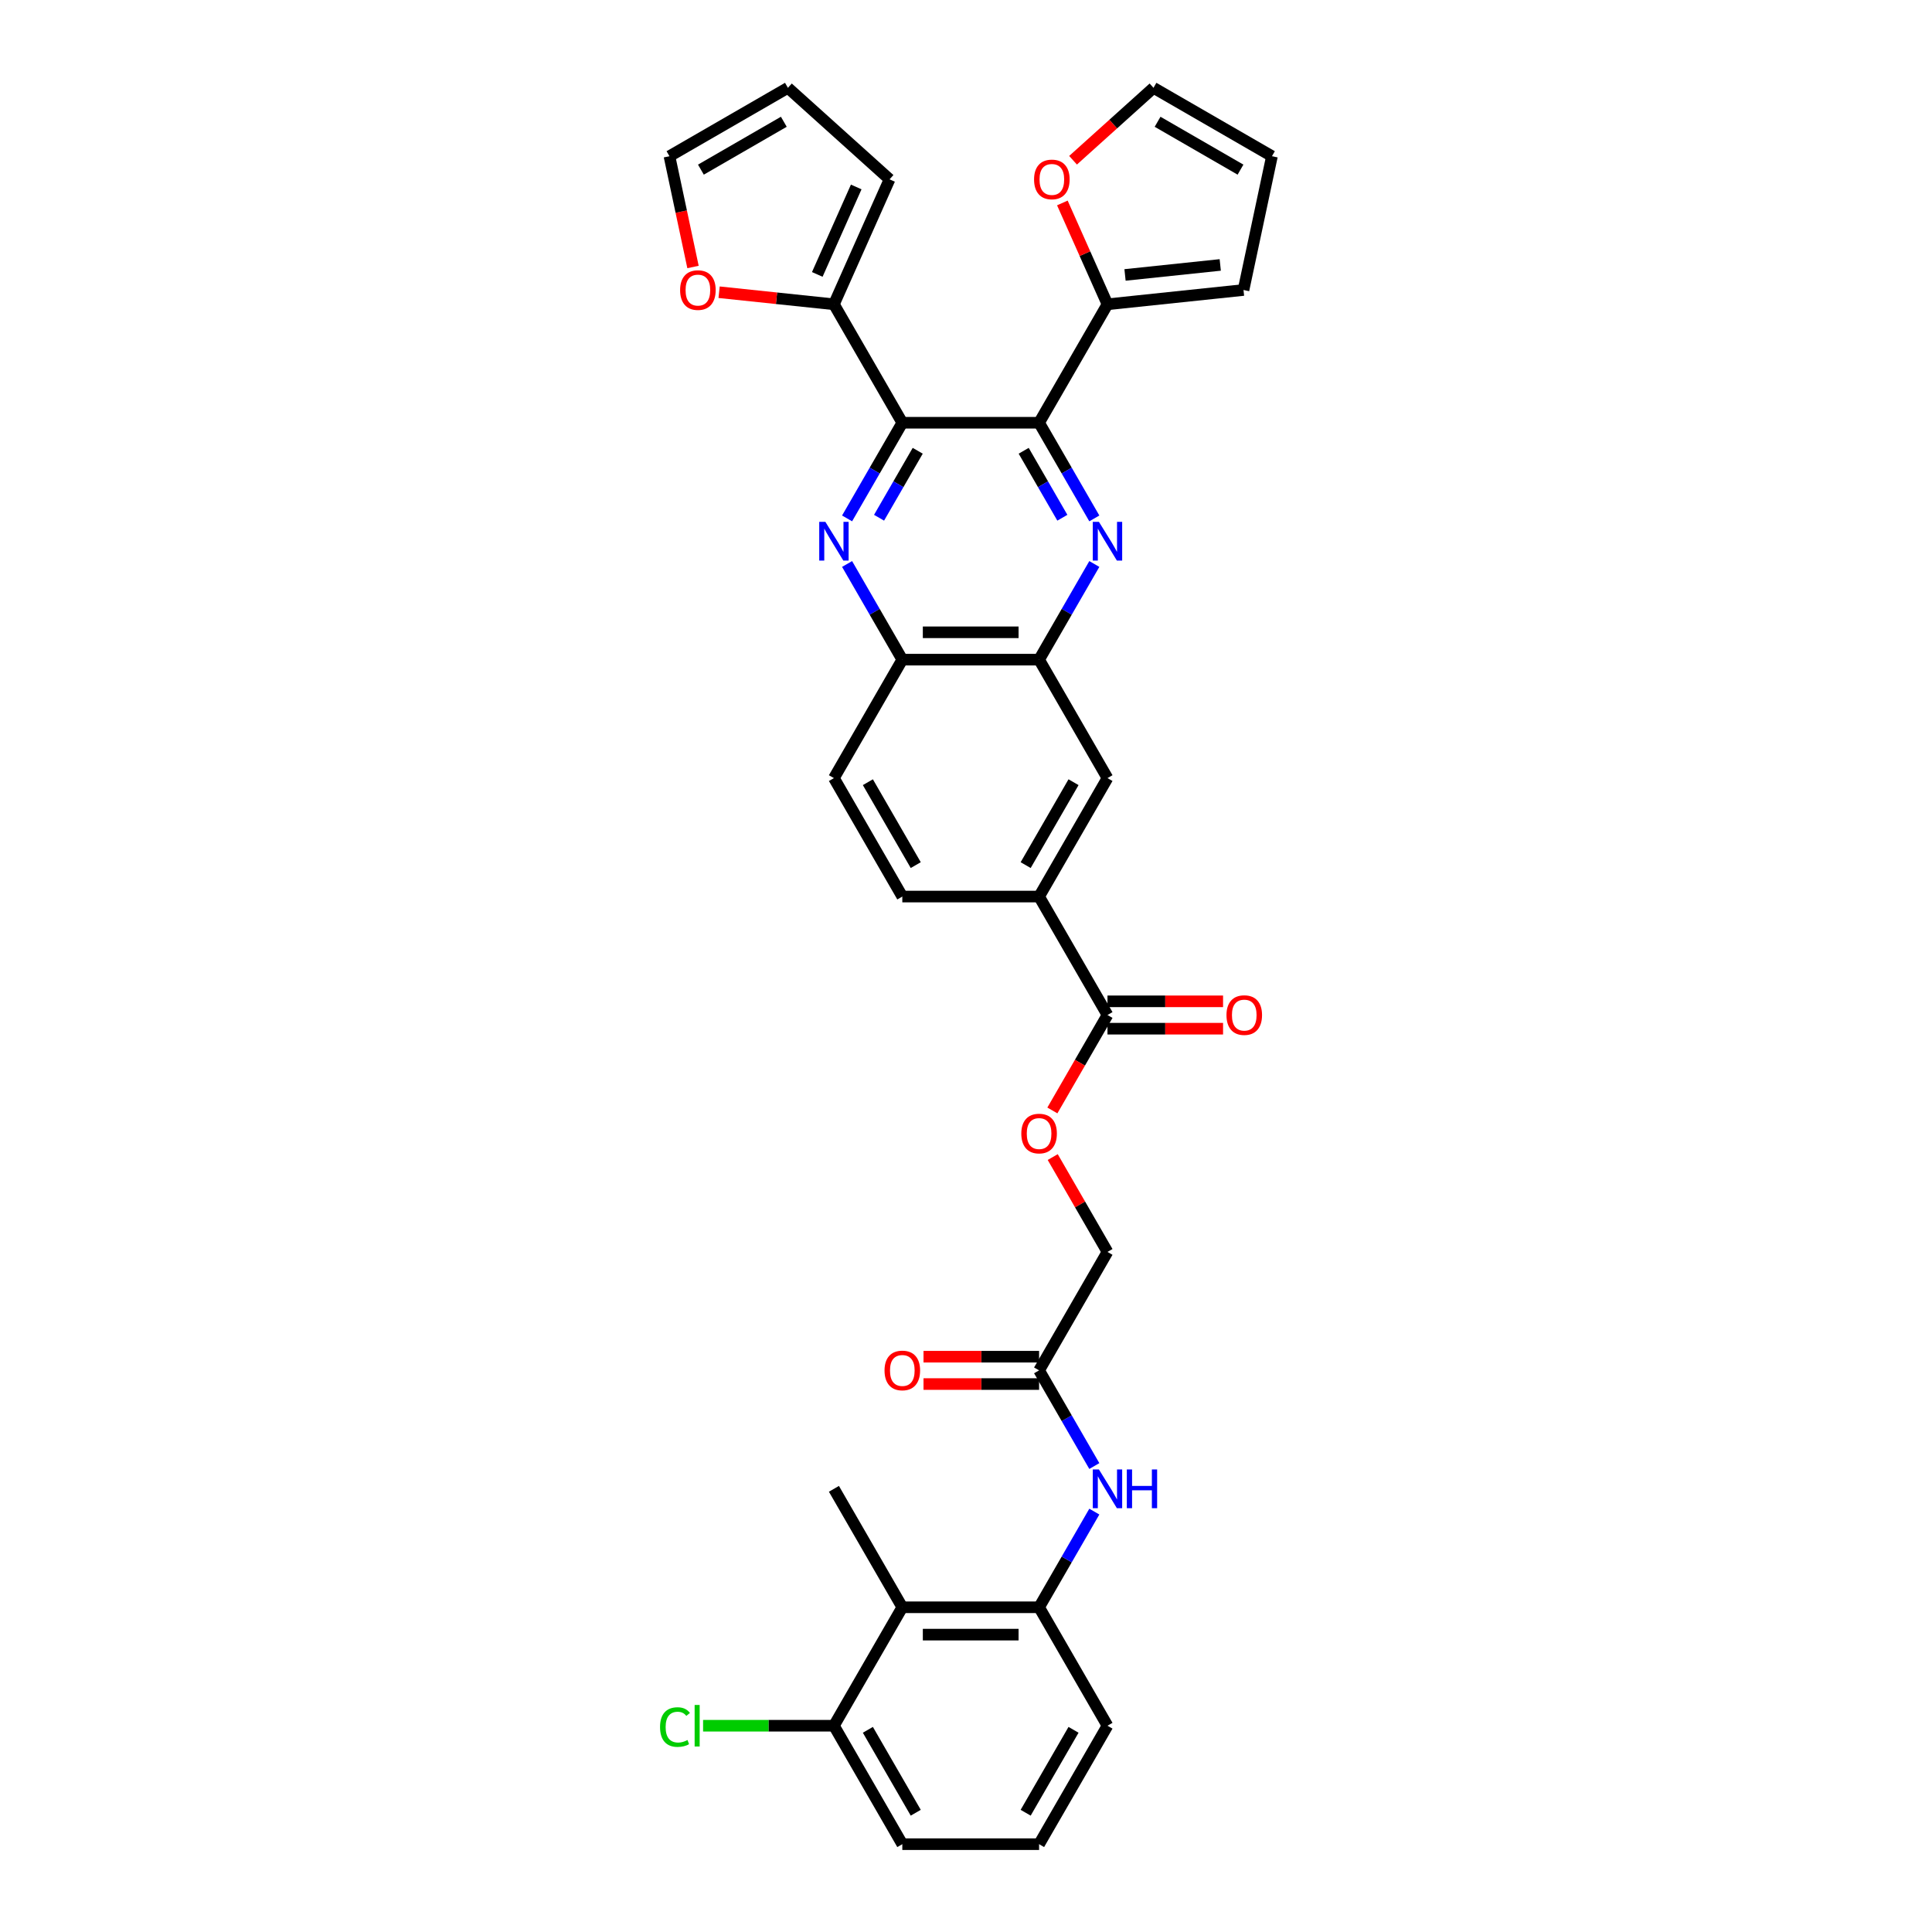 <?xml version='1.0' encoding='iso-8859-1'?>
<svg version='1.1' baseProfile='full'
              xmlns='http://www.w3.org/2000/svg'
                      xmlns:rdkit='http://www.rdkit.org/xml'
                      xmlns:xlink='http://www.w3.org/1999/xlink'
                  xml:space='preserve'
width='1000px' height='1000px' viewBox='0 0 1000 1000'>
<!-- END OF HEADER -->
<rect style='opacity:1.0;fill:#FFFFFF;stroke:none' width='1000' height='1000' x='0' y='0'> </rect>
<path class='bond-0' d='M 537.832,218.813 L 467.036,218.813' style='fill:none;fill-rule:evenodd;stroke:#000000;stroke-width:6px;stroke-linecap:butt;stroke-linejoin:miter;stroke-opacity:1' />
<path class='bond-1' d='M 537.832,218.813 L 552.126,243.571' style='fill:none;fill-rule:evenodd;stroke:#000000;stroke-width:6px;stroke-linecap:butt;stroke-linejoin:miter;stroke-opacity:1' />
<path class='bond-1' d='M 552.126,243.571 L 566.42,268.329' style='fill:none;fill-rule:evenodd;stroke:#0000FF;stroke-width:6px;stroke-linecap:butt;stroke-linejoin:miter;stroke-opacity:1' />
<path class='bond-1' d='M 529.858,233.32 L 539.864,250.65' style='fill:none;fill-rule:evenodd;stroke:#000000;stroke-width:6px;stroke-linecap:butt;stroke-linejoin:miter;stroke-opacity:1' />
<path class='bond-1' d='M 539.864,250.65 L 549.87,267.981' style='fill:none;fill-rule:evenodd;stroke:#0000FF;stroke-width:6px;stroke-linecap:butt;stroke-linejoin:miter;stroke-opacity:1' />
<path class='bond-4' d='M 537.832,218.813 L 573.23,157.502' style='fill:none;fill-rule:evenodd;stroke:#000000;stroke-width:6px;stroke-linecap:butt;stroke-linejoin:miter;stroke-opacity:1' />
<path class='bond-2' d='M 467.036,218.813 L 452.742,243.571' style='fill:none;fill-rule:evenodd;stroke:#000000;stroke-width:6px;stroke-linecap:butt;stroke-linejoin:miter;stroke-opacity:1' />
<path class='bond-2' d='M 452.742,243.571 L 438.448,268.329' style='fill:none;fill-rule:evenodd;stroke:#0000FF;stroke-width:6px;stroke-linecap:butt;stroke-linejoin:miter;stroke-opacity:1' />
<path class='bond-2' d='M 475.01,233.32 L 465.004,250.65' style='fill:none;fill-rule:evenodd;stroke:#000000;stroke-width:6px;stroke-linecap:butt;stroke-linejoin:miter;stroke-opacity:1' />
<path class='bond-2' d='M 465.004,250.65 L 454.998,267.981' style='fill:none;fill-rule:evenodd;stroke:#0000FF;stroke-width:6px;stroke-linecap:butt;stroke-linejoin:miter;stroke-opacity:1' />
<path class='bond-5' d='M 467.036,218.813 L 431.638,157.502' style='fill:none;fill-rule:evenodd;stroke:#000000;stroke-width:6px;stroke-linecap:butt;stroke-linejoin:miter;stroke-opacity:1' />
<path class='bond-3' d='M 566.42,291.918 L 552.126,316.677' style='fill:none;fill-rule:evenodd;stroke:#0000FF;stroke-width:6px;stroke-linecap:butt;stroke-linejoin:miter;stroke-opacity:1' />
<path class='bond-3' d='M 552.126,316.677 L 537.832,341.435' style='fill:none;fill-rule:evenodd;stroke:#000000;stroke-width:6px;stroke-linecap:butt;stroke-linejoin:miter;stroke-opacity:1' />
<path class='bond-35' d='M 438.448,291.918 L 452.742,316.677' style='fill:none;fill-rule:evenodd;stroke:#0000FF;stroke-width:6px;stroke-linecap:butt;stroke-linejoin:miter;stroke-opacity:1' />
<path class='bond-35' d='M 452.742,316.677 L 467.036,341.435' style='fill:none;fill-rule:evenodd;stroke:#000000;stroke-width:6px;stroke-linecap:butt;stroke-linejoin:miter;stroke-opacity:1' />
<path class='bond-8' d='M 537.832,341.435 L 467.036,341.435' style='fill:none;fill-rule:evenodd;stroke:#000000;stroke-width:6px;stroke-linecap:butt;stroke-linejoin:miter;stroke-opacity:1' />
<path class='bond-8' d='M 527.213,327.276 L 477.656,327.276' style='fill:none;fill-rule:evenodd;stroke:#000000;stroke-width:6px;stroke-linecap:butt;stroke-linejoin:miter;stroke-opacity:1' />
<path class='bond-12' d='M 537.832,341.435 L 573.23,402.746' style='fill:none;fill-rule:evenodd;stroke:#000000;stroke-width:6px;stroke-linecap:butt;stroke-linejoin:miter;stroke-opacity:1' />
<path class='bond-15' d='M 573.23,157.502 L 561.553,131.274' style='fill:none;fill-rule:evenodd;stroke:#000000;stroke-width:6px;stroke-linecap:butt;stroke-linejoin:miter;stroke-opacity:1' />
<path class='bond-15' d='M 561.553,131.274 L 549.875,105.046' style='fill:none;fill-rule:evenodd;stroke:#FF0000;stroke-width:6px;stroke-linecap:butt;stroke-linejoin:miter;stroke-opacity:1' />
<path class='bond-18' d='M 573.23,157.502 L 643.638,150.101' style='fill:none;fill-rule:evenodd;stroke:#000000;stroke-width:6px;stroke-linecap:butt;stroke-linejoin:miter;stroke-opacity:1' />
<path class='bond-18' d='M 582.311,142.31 L 631.597,137.13' style='fill:none;fill-rule:evenodd;stroke:#000000;stroke-width:6px;stroke-linecap:butt;stroke-linejoin:miter;stroke-opacity:1' />
<path class='bond-14' d='M 431.638,157.502 L 401.921,154.378' style='fill:none;fill-rule:evenodd;stroke:#000000;stroke-width:6px;stroke-linecap:butt;stroke-linejoin:miter;stroke-opacity:1' />
<path class='bond-14' d='M 401.921,154.378 L 372.204,151.255' style='fill:none;fill-rule:evenodd;stroke:#FF0000;stroke-width:6px;stroke-linecap:butt;stroke-linejoin:miter;stroke-opacity:1' />
<path class='bond-19' d='M 431.638,157.502 L 460.434,92.826' style='fill:none;fill-rule:evenodd;stroke:#000000;stroke-width:6px;stroke-linecap:butt;stroke-linejoin:miter;stroke-opacity:1' />
<path class='bond-19' d='M 423.023,142.041 L 443.179,96.769' style='fill:none;fill-rule:evenodd;stroke:#000000;stroke-width:6px;stroke-linecap:butt;stroke-linejoin:miter;stroke-opacity:1' />
<path class='bond-6' d='M 467.036,831.923 L 537.832,831.923' style='fill:none;fill-rule:evenodd;stroke:#000000;stroke-width:6px;stroke-linecap:butt;stroke-linejoin:miter;stroke-opacity:1' />
<path class='bond-6' d='M 477.656,846.083 L 527.213,846.083' style='fill:none;fill-rule:evenodd;stroke:#000000;stroke-width:6px;stroke-linecap:butt;stroke-linejoin:miter;stroke-opacity:1' />
<path class='bond-17' d='M 467.036,831.923 L 431.638,893.234' style='fill:none;fill-rule:evenodd;stroke:#000000;stroke-width:6px;stroke-linecap:butt;stroke-linejoin:miter;stroke-opacity:1' />
<path class='bond-31' d='M 467.036,831.923 L 431.638,770.612' style='fill:none;fill-rule:evenodd;stroke:#000000;stroke-width:6px;stroke-linecap:butt;stroke-linejoin:miter;stroke-opacity:1' />
<path class='bond-7' d='M 537.832,831.923 L 552.126,807.165' style='fill:none;fill-rule:evenodd;stroke:#000000;stroke-width:6px;stroke-linecap:butt;stroke-linejoin:miter;stroke-opacity:1' />
<path class='bond-7' d='M 552.126,807.165 L 566.42,782.407' style='fill:none;fill-rule:evenodd;stroke:#0000FF;stroke-width:6px;stroke-linecap:butt;stroke-linejoin:miter;stroke-opacity:1' />
<path class='bond-30' d='M 537.832,831.923 L 573.23,893.234' style='fill:none;fill-rule:evenodd;stroke:#000000;stroke-width:6px;stroke-linecap:butt;stroke-linejoin:miter;stroke-opacity:1' />
<path class='bond-26' d='M 467.036,341.435 L 431.638,402.746' style='fill:none;fill-rule:evenodd;stroke:#000000;stroke-width:6px;stroke-linecap:butt;stroke-linejoin:miter;stroke-opacity:1' />
<path class='bond-9' d='M 573.23,525.368 L 537.832,464.057' style='fill:none;fill-rule:evenodd;stroke:#000000;stroke-width:6px;stroke-linecap:butt;stroke-linejoin:miter;stroke-opacity:1' />
<path class='bond-16' d='M 573.23,525.368 L 558.969,550.07' style='fill:none;fill-rule:evenodd;stroke:#000000;stroke-width:6px;stroke-linecap:butt;stroke-linejoin:miter;stroke-opacity:1' />
<path class='bond-16' d='M 558.969,550.07 L 544.707,574.771' style='fill:none;fill-rule:evenodd;stroke:#FF0000;stroke-width:6px;stroke-linecap:butt;stroke-linejoin:miter;stroke-opacity:1' />
<path class='bond-20' d='M 573.23,532.448 L 603.141,532.448' style='fill:none;fill-rule:evenodd;stroke:#000000;stroke-width:6px;stroke-linecap:butt;stroke-linejoin:miter;stroke-opacity:1' />
<path class='bond-20' d='M 603.141,532.448 L 633.053,532.448' style='fill:none;fill-rule:evenodd;stroke:#FF0000;stroke-width:6px;stroke-linecap:butt;stroke-linejoin:miter;stroke-opacity:1' />
<path class='bond-20' d='M 573.23,518.288 L 603.141,518.288' style='fill:none;fill-rule:evenodd;stroke:#000000;stroke-width:6px;stroke-linecap:butt;stroke-linejoin:miter;stroke-opacity:1' />
<path class='bond-20' d='M 603.141,518.288 L 633.053,518.288' style='fill:none;fill-rule:evenodd;stroke:#FF0000;stroke-width:6px;stroke-linecap:butt;stroke-linejoin:miter;stroke-opacity:1' />
<path class='bond-10' d='M 566.42,758.818 L 552.126,734.059' style='fill:none;fill-rule:evenodd;stroke:#0000FF;stroke-width:6px;stroke-linecap:butt;stroke-linejoin:miter;stroke-opacity:1' />
<path class='bond-10' d='M 552.126,734.059 L 537.832,709.301' style='fill:none;fill-rule:evenodd;stroke:#000000;stroke-width:6px;stroke-linecap:butt;stroke-linejoin:miter;stroke-opacity:1' />
<path class='bond-11' d='M 537.832,464.057 L 573.23,402.746' style='fill:none;fill-rule:evenodd;stroke:#000000;stroke-width:6px;stroke-linecap:butt;stroke-linejoin:miter;stroke-opacity:1' />
<path class='bond-11' d='M 530.88,447.781 L 555.658,404.863' style='fill:none;fill-rule:evenodd;stroke:#000000;stroke-width:6px;stroke-linecap:butt;stroke-linejoin:miter;stroke-opacity:1' />
<path class='bond-23' d='M 537.832,464.057 L 467.036,464.057' style='fill:none;fill-rule:evenodd;stroke:#000000;stroke-width:6px;stroke-linecap:butt;stroke-linejoin:miter;stroke-opacity:1' />
<path class='bond-13' d='M 537.832,709.301 L 573.23,647.99' style='fill:none;fill-rule:evenodd;stroke:#000000;stroke-width:6px;stroke-linecap:butt;stroke-linejoin:miter;stroke-opacity:1' />
<path class='bond-27' d='M 537.832,702.222 L 507.921,702.222' style='fill:none;fill-rule:evenodd;stroke:#000000;stroke-width:6px;stroke-linecap:butt;stroke-linejoin:miter;stroke-opacity:1' />
<path class='bond-27' d='M 507.921,702.222 L 478.01,702.222' style='fill:none;fill-rule:evenodd;stroke:#FF0000;stroke-width:6px;stroke-linecap:butt;stroke-linejoin:miter;stroke-opacity:1' />
<path class='bond-27' d='M 537.832,716.381 L 507.921,716.381' style='fill:none;fill-rule:evenodd;stroke:#000000;stroke-width:6px;stroke-linecap:butt;stroke-linejoin:miter;stroke-opacity:1' />
<path class='bond-27' d='M 507.921,716.381 L 478.01,716.381' style='fill:none;fill-rule:evenodd;stroke:#FF0000;stroke-width:6px;stroke-linecap:butt;stroke-linejoin:miter;stroke-opacity:1' />
<path class='bond-21' d='M 358.699,138.193 L 352.605,109.523' style='fill:none;fill-rule:evenodd;stroke:#FF0000;stroke-width:6px;stroke-linecap:butt;stroke-linejoin:miter;stroke-opacity:1' />
<path class='bond-21' d='M 352.605,109.523 L 346.511,80.853' style='fill:none;fill-rule:evenodd;stroke:#000000;stroke-width:6px;stroke-linecap:butt;stroke-linejoin:miter;stroke-opacity:1' />
<path class='bond-22' d='M 555.408,82.946 L 576.227,64.2' style='fill:none;fill-rule:evenodd;stroke:#FF0000;stroke-width:6px;stroke-linecap:butt;stroke-linejoin:miter;stroke-opacity:1' />
<path class='bond-22' d='M 576.227,64.2 L 597.046,45.455' style='fill:none;fill-rule:evenodd;stroke:#000000;stroke-width:6px;stroke-linecap:butt;stroke-linejoin:miter;stroke-opacity:1' />
<path class='bond-28' d='M 544.887,598.898 L 559.059,623.444' style='fill:none;fill-rule:evenodd;stroke:#FF0000;stroke-width:6px;stroke-linecap:butt;stroke-linejoin:miter;stroke-opacity:1' />
<path class='bond-28' d='M 559.059,623.444 L 573.23,647.99' style='fill:none;fill-rule:evenodd;stroke:#000000;stroke-width:6px;stroke-linecap:butt;stroke-linejoin:miter;stroke-opacity:1' />
<path class='bond-29' d='M 431.638,893.234 L 397.777,893.234' style='fill:none;fill-rule:evenodd;stroke:#000000;stroke-width:6px;stroke-linecap:butt;stroke-linejoin:miter;stroke-opacity:1' />
<path class='bond-29' d='M 397.777,893.234 L 363.915,893.234' style='fill:none;fill-rule:evenodd;stroke:#00CC00;stroke-width:6px;stroke-linecap:butt;stroke-linejoin:miter;stroke-opacity:1' />
<path class='bond-38' d='M 431.638,893.234 L 467.036,954.545' style='fill:none;fill-rule:evenodd;stroke:#000000;stroke-width:6px;stroke-linecap:butt;stroke-linejoin:miter;stroke-opacity:1' />
<path class='bond-38' d='M 449.21,895.351 L 473.989,938.269' style='fill:none;fill-rule:evenodd;stroke:#000000;stroke-width:6px;stroke-linecap:butt;stroke-linejoin:miter;stroke-opacity:1' />
<path class='bond-24' d='M 643.638,150.101 L 658.358,80.853' style='fill:none;fill-rule:evenodd;stroke:#000000;stroke-width:6px;stroke-linecap:butt;stroke-linejoin:miter;stroke-opacity:1' />
<path class='bond-25' d='M 460.434,92.826 L 407.822,45.455' style='fill:none;fill-rule:evenodd;stroke:#000000;stroke-width:6px;stroke-linecap:butt;stroke-linejoin:miter;stroke-opacity:1' />
<path class='bond-37' d='M 346.511,80.853 L 407.822,45.455' style='fill:none;fill-rule:evenodd;stroke:#000000;stroke-width:6px;stroke-linecap:butt;stroke-linejoin:miter;stroke-opacity:1' />
<path class='bond-37' d='M 362.787,87.805 L 405.705,63.026' style='fill:none;fill-rule:evenodd;stroke:#000000;stroke-width:6px;stroke-linecap:butt;stroke-linejoin:miter;stroke-opacity:1' />
<path class='bond-34' d='M 597.046,45.455 L 658.358,80.853' style='fill:none;fill-rule:evenodd;stroke:#000000;stroke-width:6px;stroke-linecap:butt;stroke-linejoin:miter;stroke-opacity:1' />
<path class='bond-34' d='M 599.164,63.026 L 642.081,87.805' style='fill:none;fill-rule:evenodd;stroke:#000000;stroke-width:6px;stroke-linecap:butt;stroke-linejoin:miter;stroke-opacity:1' />
<path class='bond-36' d='M 467.036,464.057 L 431.638,402.746' style='fill:none;fill-rule:evenodd;stroke:#000000;stroke-width:6px;stroke-linecap:butt;stroke-linejoin:miter;stroke-opacity:1' />
<path class='bond-36' d='M 473.989,447.781 L 449.21,404.863' style='fill:none;fill-rule:evenodd;stroke:#000000;stroke-width:6px;stroke-linecap:butt;stroke-linejoin:miter;stroke-opacity:1' />
<path class='bond-32' d='M 573.23,893.234 L 537.832,954.545' style='fill:none;fill-rule:evenodd;stroke:#000000;stroke-width:6px;stroke-linecap:butt;stroke-linejoin:miter;stroke-opacity:1' />
<path class='bond-32' d='M 555.658,895.351 L 530.88,938.269' style='fill:none;fill-rule:evenodd;stroke:#000000;stroke-width:6px;stroke-linecap:butt;stroke-linejoin:miter;stroke-opacity:1' />
<path class='bond-33' d='M 537.832,954.545 L 467.036,954.545' style='fill:none;fill-rule:evenodd;stroke:#000000;stroke-width:6px;stroke-linecap:butt;stroke-linejoin:miter;stroke-opacity:1' />
<path  class='atom-2' d='M 568.798 270.099
L 575.368 280.718
Q 576.019 281.766, 577.067 283.663
Q 578.115 285.561, 578.172 285.674
L 578.172 270.099
L 580.834 270.099
L 580.834 290.148
L 578.087 290.148
L 571.035 278.538
Q 570.214 277.179, 569.336 275.621
Q 568.487 274.064, 568.232 273.582
L 568.232 290.148
L 565.627 290.148
L 565.627 270.099
L 568.798 270.099
' fill='#0000FF'/>
<path  class='atom-3' d='M 427.206 270.099
L 433.776 280.718
Q 434.428 281.766, 435.475 283.663
Q 436.523 285.561, 436.58 285.674
L 436.58 270.099
L 439.242 270.099
L 439.242 290.148
L 436.495 290.148
L 429.444 278.538
Q 428.622 277.179, 427.744 275.621
Q 426.895 274.064, 426.64 273.582
L 426.64 290.148
L 424.035 290.148
L 424.035 270.099
L 427.206 270.099
' fill='#0000FF'/>
<path  class='atom-11' d='M 568.798 760.588
L 575.368 771.207
Q 576.019 772.255, 577.067 774.152
Q 578.115 776.049, 578.172 776.163
L 578.172 760.588
L 580.834 760.588
L 580.834 780.637
L 578.087 780.637
L 571.035 769.026
Q 570.214 767.667, 569.336 766.11
Q 568.487 764.552, 568.232 764.071
L 568.232 780.637
L 565.627 780.637
L 565.627 760.588
L 568.798 760.588
' fill='#0000FF'/>
<path  class='atom-11' d='M 583.241 760.588
L 585.959 760.588
L 585.959 769.111
L 596.21 769.111
L 596.21 760.588
L 598.929 760.588
L 598.929 780.637
L 596.21 780.637
L 596.21 771.377
L 585.959 771.377
L 585.959 780.637
L 583.241 780.637
L 583.241 760.588
' fill='#0000FF'/>
<path  class='atom-15' d='M 352.027 150.158
Q 352.027 145.344, 354.405 142.654
Q 356.784 139.963, 361.23 139.963
Q 365.676 139.963, 368.055 142.654
Q 370.434 145.344, 370.434 150.158
Q 370.434 155.029, 368.027 157.804
Q 365.62 160.551, 361.23 160.551
Q 356.813 160.551, 354.405 157.804
Q 352.027 155.057, 352.027 150.158
M 361.23 158.285
Q 364.289 158.285, 365.931 156.246
Q 367.602 154.179, 367.602 150.158
Q 367.602 146.222, 365.931 144.239
Q 364.289 142.229, 361.23 142.229
Q 358.172 142.229, 356.501 144.211
Q 354.859 146.193, 354.859 150.158
Q 354.859 154.208, 356.501 156.246
Q 358.172 158.285, 361.23 158.285
' fill='#FF0000'/>
<path  class='atom-16' d='M 535.231 92.883
Q 535.231 88.069, 537.61 85.379
Q 539.989 82.688, 544.435 82.688
Q 548.881 82.688, 551.26 85.379
Q 553.638 88.069, 553.638 92.883
Q 553.638 97.754, 551.231 100.529
Q 548.824 103.276, 544.435 103.276
Q 540.017 103.276, 537.61 100.529
Q 535.231 97.782, 535.231 92.883
M 544.435 101.01
Q 547.493 101.01, 549.136 98.971
Q 550.806 96.904, 550.806 92.883
Q 550.806 88.947, 549.136 86.964
Q 547.493 84.954, 544.435 84.954
Q 541.376 84.954, 539.706 86.936
Q 538.063 88.918, 538.063 92.883
Q 538.063 96.932, 539.706 98.971
Q 541.376 101.01, 544.435 101.01
' fill='#FF0000'/>
<path  class='atom-17' d='M 528.629 586.736
Q 528.629 581.922, 531.007 579.231
Q 533.386 576.541, 537.832 576.541
Q 542.278 576.541, 544.657 579.231
Q 547.036 581.922, 547.036 586.736
Q 547.036 591.606, 544.629 594.382
Q 542.222 597.129, 537.832 597.129
Q 533.414 597.129, 531.007 594.382
Q 528.629 591.635, 528.629 586.736
M 537.832 594.863
Q 540.891 594.863, 542.533 592.824
Q 544.204 590.757, 544.204 586.736
Q 544.204 582.799, 542.533 580.817
Q 540.891 578.807, 537.832 578.807
Q 534.774 578.807, 533.103 580.789
Q 531.461 582.771, 531.461 586.736
Q 531.461 590.785, 533.103 592.824
Q 534.774 594.863, 537.832 594.863
' fill='#FF0000'/>
<path  class='atom-21' d='M 634.823 525.425
Q 634.823 520.61, 637.201 517.92
Q 639.58 515.23, 644.026 515.23
Q 648.472 515.23, 650.851 517.92
Q 653.23 520.61, 653.23 525.425
Q 653.23 530.295, 650.822 533.071
Q 648.415 535.817, 644.026 535.817
Q 639.608 535.817, 637.201 533.071
Q 634.823 530.324, 634.823 525.425
M 644.026 533.552
Q 647.084 533.552, 648.727 531.513
Q 650.398 529.446, 650.398 525.425
Q 650.398 521.488, 648.727 519.506
Q 647.084 517.495, 644.026 517.495
Q 640.968 517.495, 639.297 519.478
Q 637.654 521.46, 637.654 525.425
Q 637.654 529.474, 639.297 531.513
Q 640.968 533.552, 644.026 533.552
' fill='#FF0000'/>
<path  class='atom-28' d='M 457.833 709.358
Q 457.833 704.544, 460.212 701.853
Q 462.59 699.163, 467.036 699.163
Q 471.482 699.163, 473.861 701.853
Q 476.24 704.544, 476.24 709.358
Q 476.24 714.229, 473.833 717.004
Q 471.426 719.751, 467.036 719.751
Q 462.619 719.751, 460.212 717.004
Q 457.833 714.257, 457.833 709.358
M 467.036 717.485
Q 470.095 717.485, 471.737 715.446
Q 473.408 713.379, 473.408 709.358
Q 473.408 705.422, 471.737 703.439
Q 470.095 701.429, 467.036 701.429
Q 463.978 701.429, 462.307 703.411
Q 460.665 705.393, 460.665 709.358
Q 460.665 713.407, 462.307 715.446
Q 463.978 717.485, 467.036 717.485
' fill='#FF0000'/>
<path  class='atom-30' d='M 341.642 893.928
Q 341.642 888.944, 343.965 886.339
Q 346.315 883.705, 350.761 883.705
Q 354.895 883.705, 357.104 886.622
L 355.235 888.151
Q 353.621 886.027, 350.761 886.027
Q 347.731 886.027, 346.117 888.066
Q 344.531 890.077, 344.531 893.928
Q 344.531 897.893, 346.173 899.932
Q 347.844 901.971, 351.073 901.971
Q 353.281 901.971, 355.858 900.64
L 356.651 902.764
Q 355.603 903.443, 354.018 903.84
Q 352.432 904.236, 350.676 904.236
Q 346.315 904.236, 343.965 901.574
Q 341.642 898.912, 341.642 893.928
' fill='#00CC00'/>
<path  class='atom-30' d='M 359.54 882.488
L 362.145 882.488
L 362.145 903.981
L 359.54 903.981
L 359.54 882.488
' fill='#00CC00'/>
</svg>
